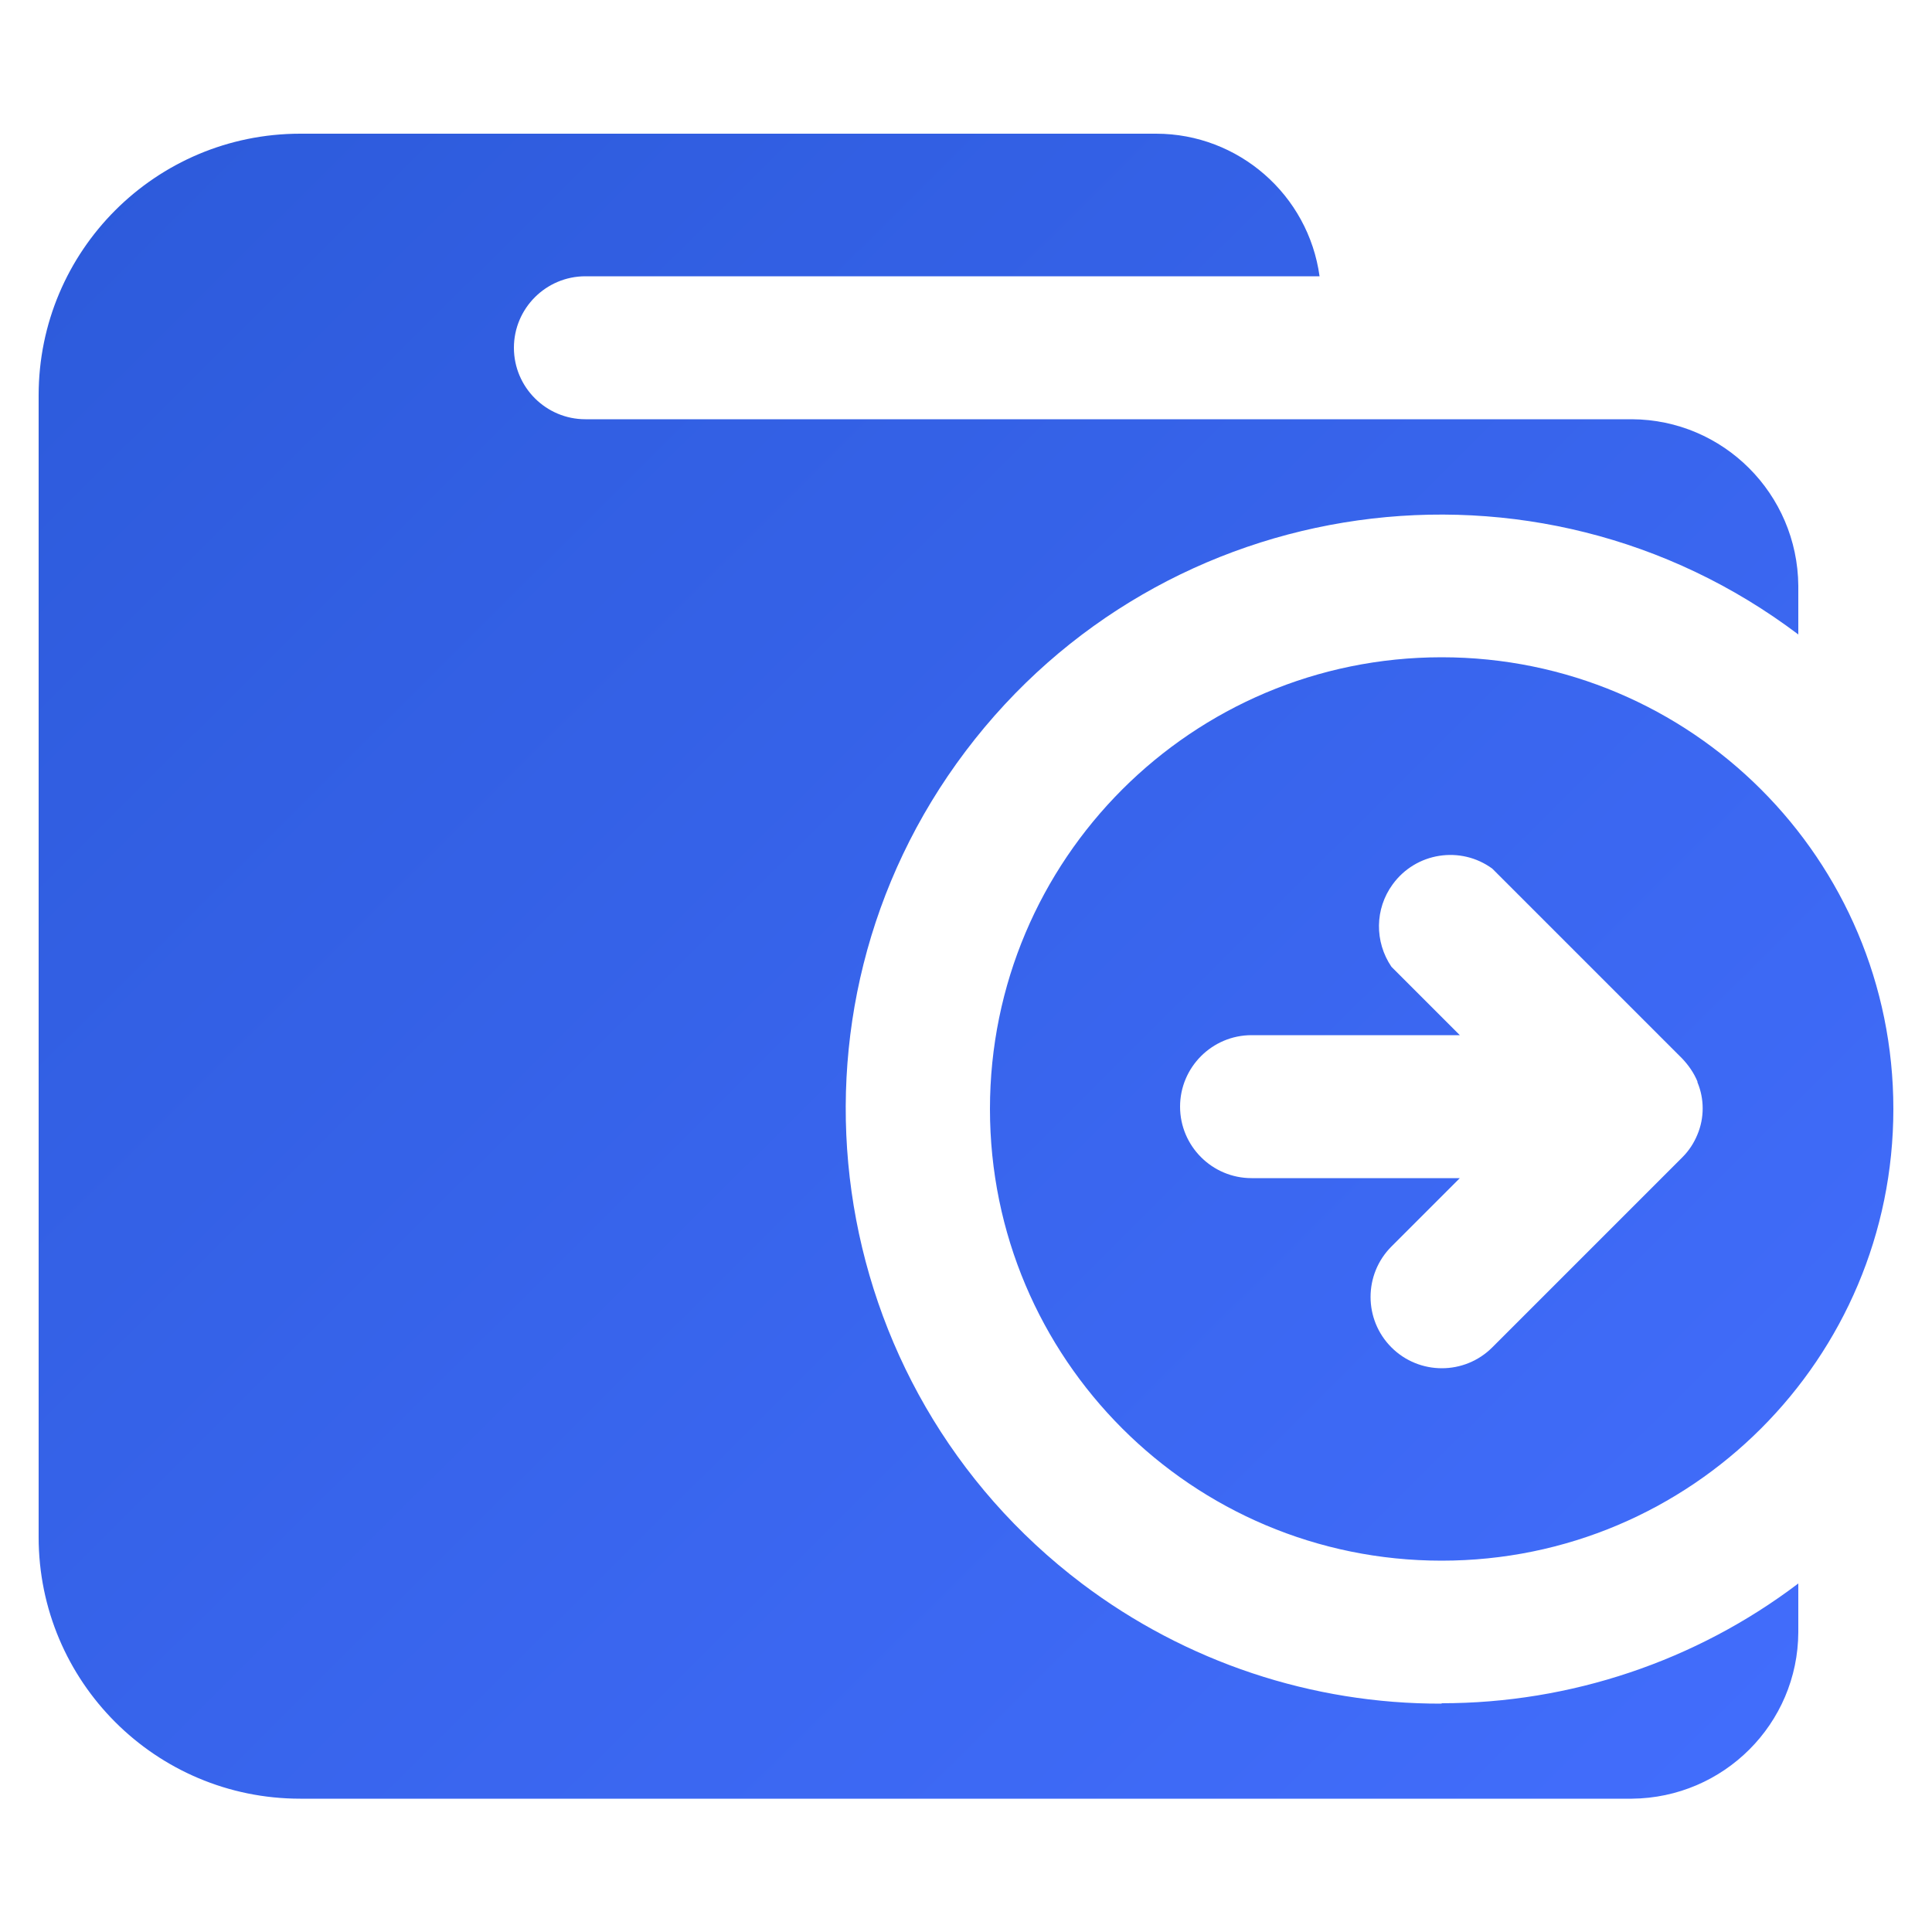<?xml version="1.0" encoding="UTF-8"?>
<svg id="Layer_2" data-name="Layer 2" xmlns="http://www.w3.org/2000/svg" width="50" height="50" xmlns:xlink="http://www.w3.org/1999/xlink" viewBox="0 0 50 50">
  <defs>
    <linearGradient id="linear-gradient" x1="-2.75" y1="1.33" x2="48.04" y2="52.37" gradientUnits="userSpaceOnUse">
      <stop offset="0" stop-color="#2b59d8"/>
      <stop offset="1" stop-color="#446fff"/>
    </linearGradient>
  </defs>
  <g id="Layer_1-2" data-name="Layer 1">
    <g id="account-transfer">
      <rect width="50" height="50" style="fill: none;"/>
      <path id="Icon" d="m37.31,44.08c3.33,0,6.58-1.09,9.23-3.1v1.26c-.01,2.37-1.93,4.29-4.31,4.31H7.77c-3.74,0-6.77-3.03-6.77-6.77V10.23c0-3.74,3.03-6.77,6.77-6.77h22.15c2.13,0,3.94,1.58,4.23,3.69H15.15c-1.02,0-1.85.83-1.85,1.85s.83,1.85,1.85,1.85h27.08c2.37.01,4.29,1.93,4.31,4.31v1.26c-6.78-5.12-16.43-3.76-21.55,3.02-5.12,6.78-3.76,16.43,3.02,21.55,2.68,2.02,5.94,3.11,9.3,3.1Zm11.69-15.38c0,6.46-5.23,11.69-11.69,11.69s-11.69-5.23-11.69-11.69,5.23-11.69,11.69-11.69,11.69,5.23,11.69,11.69Zm-5.07-.71c-.09-.22-.23-.42-.39-.59l-4.92-4.92c-.82-.6-1.98-.42-2.58.41-.46.63-.47,1.48-.03,2.13l1.77,1.77h-5.39c-1.02,0-1.85.83-1.85,1.85s.83,1.85,1.85,1.85h5.39l-1.77,1.77c-.72.72-.72,1.89,0,2.61.72.72,1.89.72,2.61,0l4.92-4.92c.17-.17.3-.37.39-.59.18-.43.18-.92,0-1.35Z" style="fill: url(#linear-gradient);"/>
    </g>
  </g>
</svg>